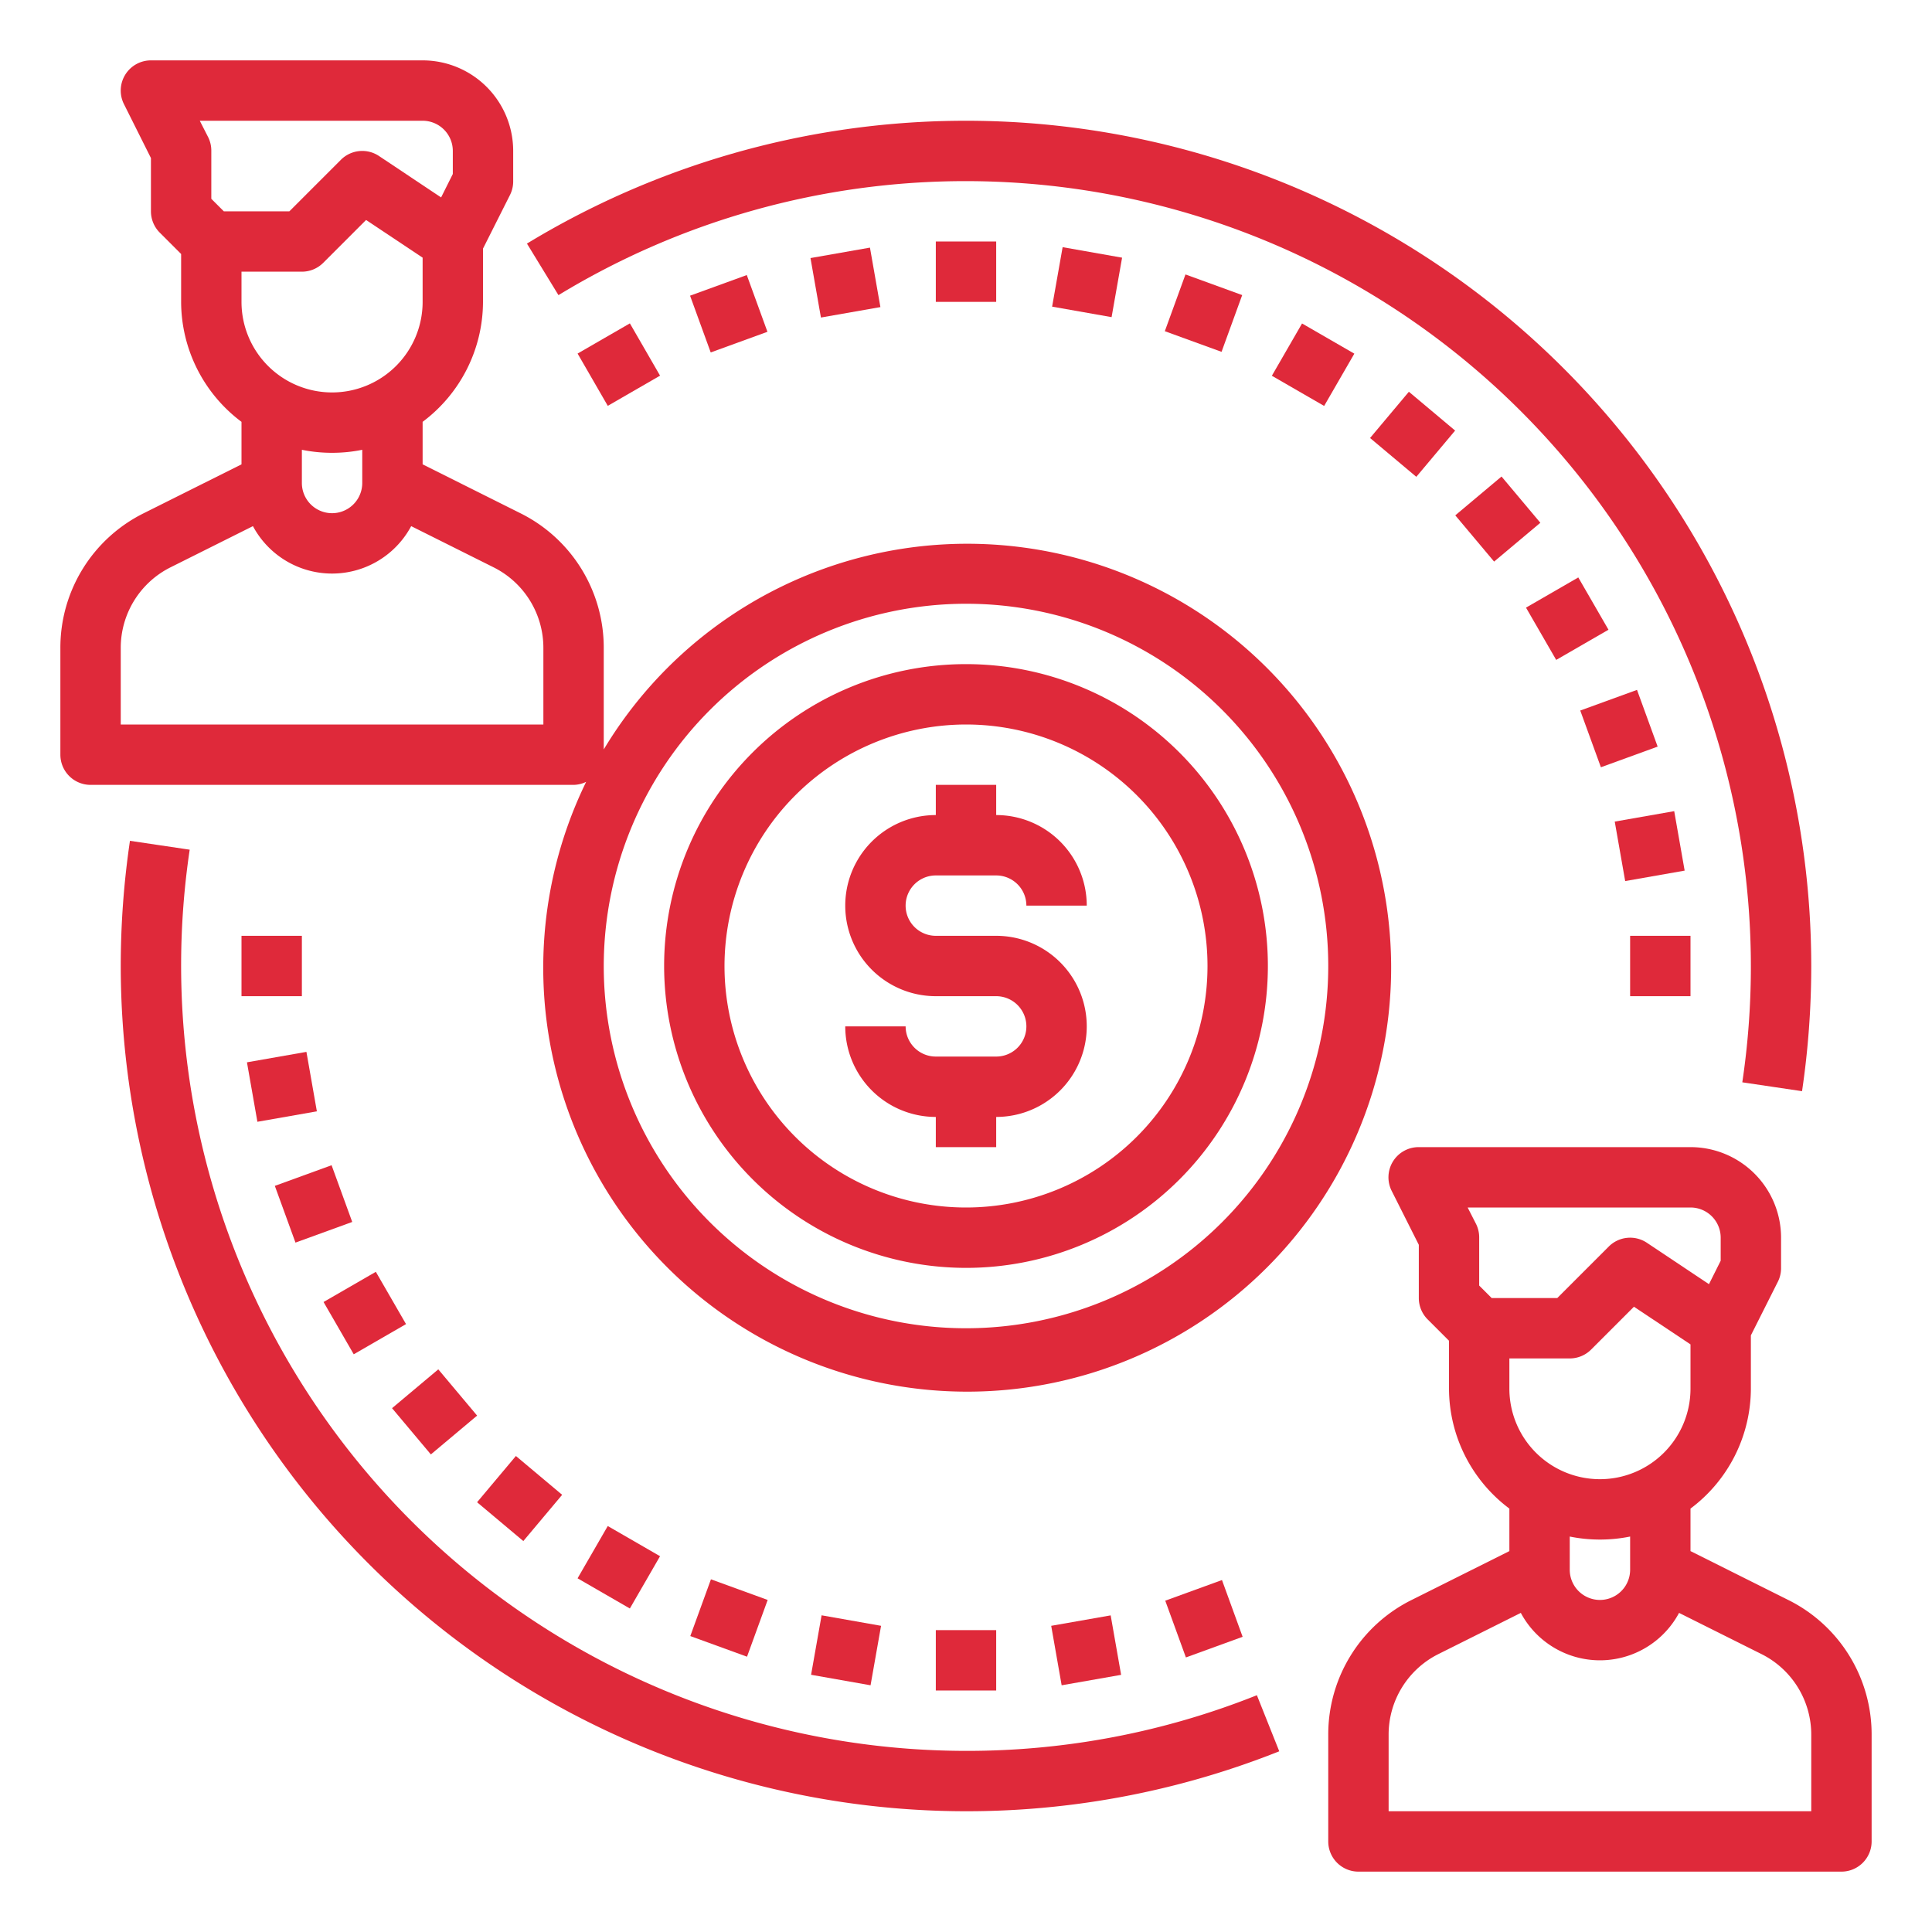 <?xml version="1.0"?>
<svg xmlns="http://www.w3.org/2000/svg" height="512px" viewBox="0 0 64 64" width="512px"><g><g id="Business"><path d="m31 8h2v2h-2z" data-original="#000000" class="active-path" data-old_color="#000000" fill="#DF293A"/><path d="m27.006 8.35h2v2h-2z" transform="matrix(.985 -.173 .173 .985 -1.197 4.996)" data-original="#000000" class="active-path" data-old_color="#000000" fill="#DF293A"/><path d="m23.134 9.387h1.999v2h-1.999z" transform="matrix(.94 -.342 .342 .94 -2.097 8.883)" data-original="#000000" class="active-path" data-old_color="#000000" fill="#DF293A"/><path d="m19.5 11.081h2v2h-2z" transform="matrix(.866 -.5 .5 .866 -3.294 11.866)" data-original="#000000" class="active-path" data-old_color="#000000" fill="#DF293A"/><path d="m8 31h2v2h-2z" data-original="#000000" class="active-path" data-old_color="#000000" fill="#DF293A"/><path d="m8.35 34.994h2v2h-2z" transform="matrix(.985 -.173 .173 .985 -6.098 2.166)" data-original="#000000" class="active-path" data-old_color="#000000" fill="#DF293A"/><path d="m9.387 38.867h2v1.999h-2z" transform="matrix(.94 -.342 .342 .94 -13.012 5.959)" data-original="#000000" class="active-path" data-old_color="#000000" fill="#DF293A"/><path d="m11.081 42.5h2v2h-2z" transform="matrix(.866 -.5 .5 .866 -20.128 11.866)" data-original="#000000" class="active-path" data-old_color="#000000" fill="#DF293A"/><path d="m13.381 45.784h2v2h-2z" transform="matrix(.766 -.643 .643 .766 -26.702 20.181)" data-original="#000000" class="active-path" data-old_color="#000000" fill="#DF293A"/><path d="m16.216 48.619h2v2h-2z" transform="matrix(.643 -.766 .766 .643 -31.865 30.923)" data-original="#000000" class="active-path" data-old_color="#000000" fill="#DF293A"/><path d="m19.5 50.919h2v2h-2z" transform="matrix(.5 -.866 .866 .5 -34.713 43.711)" data-original="#000000" class="active-path" data-old_color="#000000" fill="#DF293A"/><path d="m23.134 52.613h2v1.999h-2z" transform="matrix(.342 -.94 .94 .342 -34.501 57.949)" data-original="#000000" class="active-path" data-old_color="#000000" fill="#DF293A"/><path d="m27.006 53.65h2v2h-2z" transform="matrix(.174 -.985 .985 .174 -30.676 72.745)" data-original="#000000" class="active-path" data-old_color="#000000" fill="#DF293A"/><path d="m31 54h2v2h-2z" data-original="#000000" class="active-path" data-old_color="#000000" fill="#DF293A"/><path d="m34.994 53.65h2v2h-2z" transform="matrix(.985 -.173 .173 .985 -8.928 7.066)" data-original="#000000" class="active-path" data-old_color="#000000" fill="#DF293A"/><path d="m38.867 52.613h1.999v2h-1.999z" transform="matrix(.94 -.342 .342 .94 -15.928 16.861)" data-original="#000000" class="active-path" data-old_color="#000000" fill="#DF293A"/><path d="m54 31h2v2h-2z" data-original="#000000" class="active-path" data-old_color="#000000" fill="#DF293A"/><path d="m53.65 27.006h2v2h-2z" transform="matrix(.985 -.173 .173 .985 -4.027 9.897)" data-original="#000000" class="active-path" data-old_color="#000000" fill="#DF293A"/><path d="m52.613 23.134h2v1.999h-2z" transform="matrix(.94 -.342 .342 .94 -5.02 19.785)" data-original="#000000" class="active-path" data-old_color="#000000" fill="#DF293A"/><path d="m50.919 19.5h2v2h-2z" transform="matrix(.866 -.5 .5 .866 -3.295 28.701)" data-original="#000000" class="active-path" data-old_color="#000000" fill="#DF293A"/><path d="m48.619 16.216h2v2h-2z" transform="matrix(.766 -.643 .643 .766 .539 35.912)" data-original="#000000" class="active-path" data-old_color="#000000" fill="#DF293A"/><path d="m45.784 13.381h2v2h-2z" transform="matrix(.643 -.766 .766 .643 5.696 40.976)" data-original="#000000" class="active-path" data-old_color="#000000" fill="#DF293A"/><path d="m42.5 11.081h2v2h-2z" transform="matrix(.5 -.866 .866 .5 11.286 43.712)" data-original="#000000" class="active-path" data-old_color="#000000" fill="#DF293A"/><path d="m38.867 9.387h2v1.999h-2z" transform="matrix(.342 -.94 .94 .342 16.47 44.296)" data-original="#000000" class="active-path" data-old_color="#000000" fill="#DF293A"/><path d="m34.994 8.35h2v2h-2z" transform="matrix(.174 -.985 .985 .174 20.539 43.174)" data-original="#000000" class="active-path" data-old_color="#000000" fill="#DF293A"/><path d="m32 42a10 10 0 1 0 -10-10 10.011 10.011 0 0 0 10 10zm0-18a8 8 0 1 1 -8 8 8.009 8.009 0 0 1 8-8z" data-original="#000000" class="active-path" data-old_color="#000000" fill="#DF293A"/><path d="m33 35h-2a1 1 0 0 1 -1-1h-2a3 3 0 0 0 3 3v1h2v-1a3 3 0 0 0 0-6h-2a1 1 0 0 1 0-2h2a1 1 0 0 1 1 1h2a3 3 0 0 0 -3-3v-1h-2v1a3 3 0 0 0 0 6h2a1 1 0 0 1 0 2z" data-original="#000000" class="active-path" data-old_color="#000000" fill="#DF293A"/><path d="m59.236 53-3.236-1.618v-1.408a4.977 4.977 0 0 0 2-3.974v-1.764l.9-1.789a1 1 0 0 0 .1-.447v-1a3 3 0 0 0 -3-3h-9a1 1 0 0 0 -.9 1.447l.9 1.789v1.764a1 1 0 0 0 .293.707l.707.707v1.586a4.977 4.977 0 0 0 2 3.974v1.408l-3.236 1.618a4.972 4.972 0 0 0 -2.764 4.472v3.528a1 1 0 0 0 1 1h16a1 1 0 0 0 1-1v-3.528a4.972 4.972 0 0 0 -2.764-4.472zm-6.236-4a3 3 0 0 1 -3-3v-1h2a1 1 0 0 0 .707-.293l1.42-1.42 1.873 1.248v1.465a3 3 0 0 1 -3 3zm3-9a1 1 0 0 1 1 1v.764l-.388.776-2.057-1.372a1 1 0 0 0 -1.262.125l-1.707 1.707h-2.172l-.414-.414v-1.586a1 1 0 0 0 -.1-.447l-.282-.553zm-3 11a5 5 0 0 0 1-.1v1.1a1 1 0 0 1 -2 0v-1.1a5 5 0 0 0 1 .1zm7 9h-14v-2.528a2.982 2.982 0 0 1 1.658-2.683l2.721-1.36a2.972 2.972 0 0 0 5.242 0l2.721 1.36a2.982 2.982 0 0 1 1.658 2.683z" data-original="#000000" class="active-path" data-old_color="#000000" fill="#DF293A"/><path d="m19.417 25.9a14.044 14.044 0 1 0 .583-1.074v-3.354a4.972 4.972 0 0 0 -2.764-4.472l-3.236-1.618v-1.408a4.977 4.977 0 0 0 2-3.974v-1.764l.9-1.789a1 1 0 0 0 .1-.447v-1a3 3 0 0 0 -3-3h-9a1 1 0 0 0 -.895 1.447l.895 1.789v1.764a1 1 0 0 0 .293.707l.707.707v1.586a4.977 4.977 0 0 0 2 3.974v1.408l-3.236 1.618a4.972 4.972 0 0 0 -2.764 4.472v3.528a1 1 0 0 0 1 1h16a.99.99 0 0 0 .417-.1zm12.583-5.9a12 12 0 1 1 -12 12 12.013 12.013 0 0 1 12-12zm-21-7a3 3 0 0 1 -3-3v-1h2a1 1 0 0 0 .707-.293l1.42-1.42 1.873 1.248v1.465a3 3 0 0 1 -3 3zm3-9a1 1 0 0 1 1 1v.764l-.388.776-2.057-1.372a1 1 0 0 0 -1.262.125l-1.707 1.707h-2.172l-.414-.414v-1.586a1 1 0 0 0 -.1-.447l-.282-.553zm-3 11a5 5 0 0 0 1-.1v1.1a1 1 0 0 1 -2 0v-1.1a5 5 0 0 0 1 .1zm7 9h-14v-2.528a2.982 2.982 0 0 1 1.658-2.683l2.721-1.36a2.972 2.972 0 0 0 5.242 0l2.721 1.36a2.982 2.982 0 0 1 1.658 2.683z" data-original="#000000" class="active-path" data-old_color="#000000" fill="#DF293A"/><path d="m32 58a26.019 26.019 0 0 1 -25.716-29.853l-1.979-.294a28.4 28.4 0 0 0 -.305 4.147 28.017 28.017 0 0 0 38.377 26.014l-.741-1.858a25.865 25.865 0 0 1 -9.636 1.844z" data-original="#000000" class="active-path" data-old_color="#000000" fill="#DF293A"/><path d="m32 6a26.019 26.019 0 0 1 25.716 29.853l1.979.294a28.4 28.4 0 0 0 .305-4.147 28.006 28.006 0 0 0 -42.544-23.931l1.044 1.708a25.952 25.952 0 0 1 13.5-3.777z" data-original="#000000" class="active-path" data-old_color="#000000" fill="#DF293A"/></g></g> </svg>
